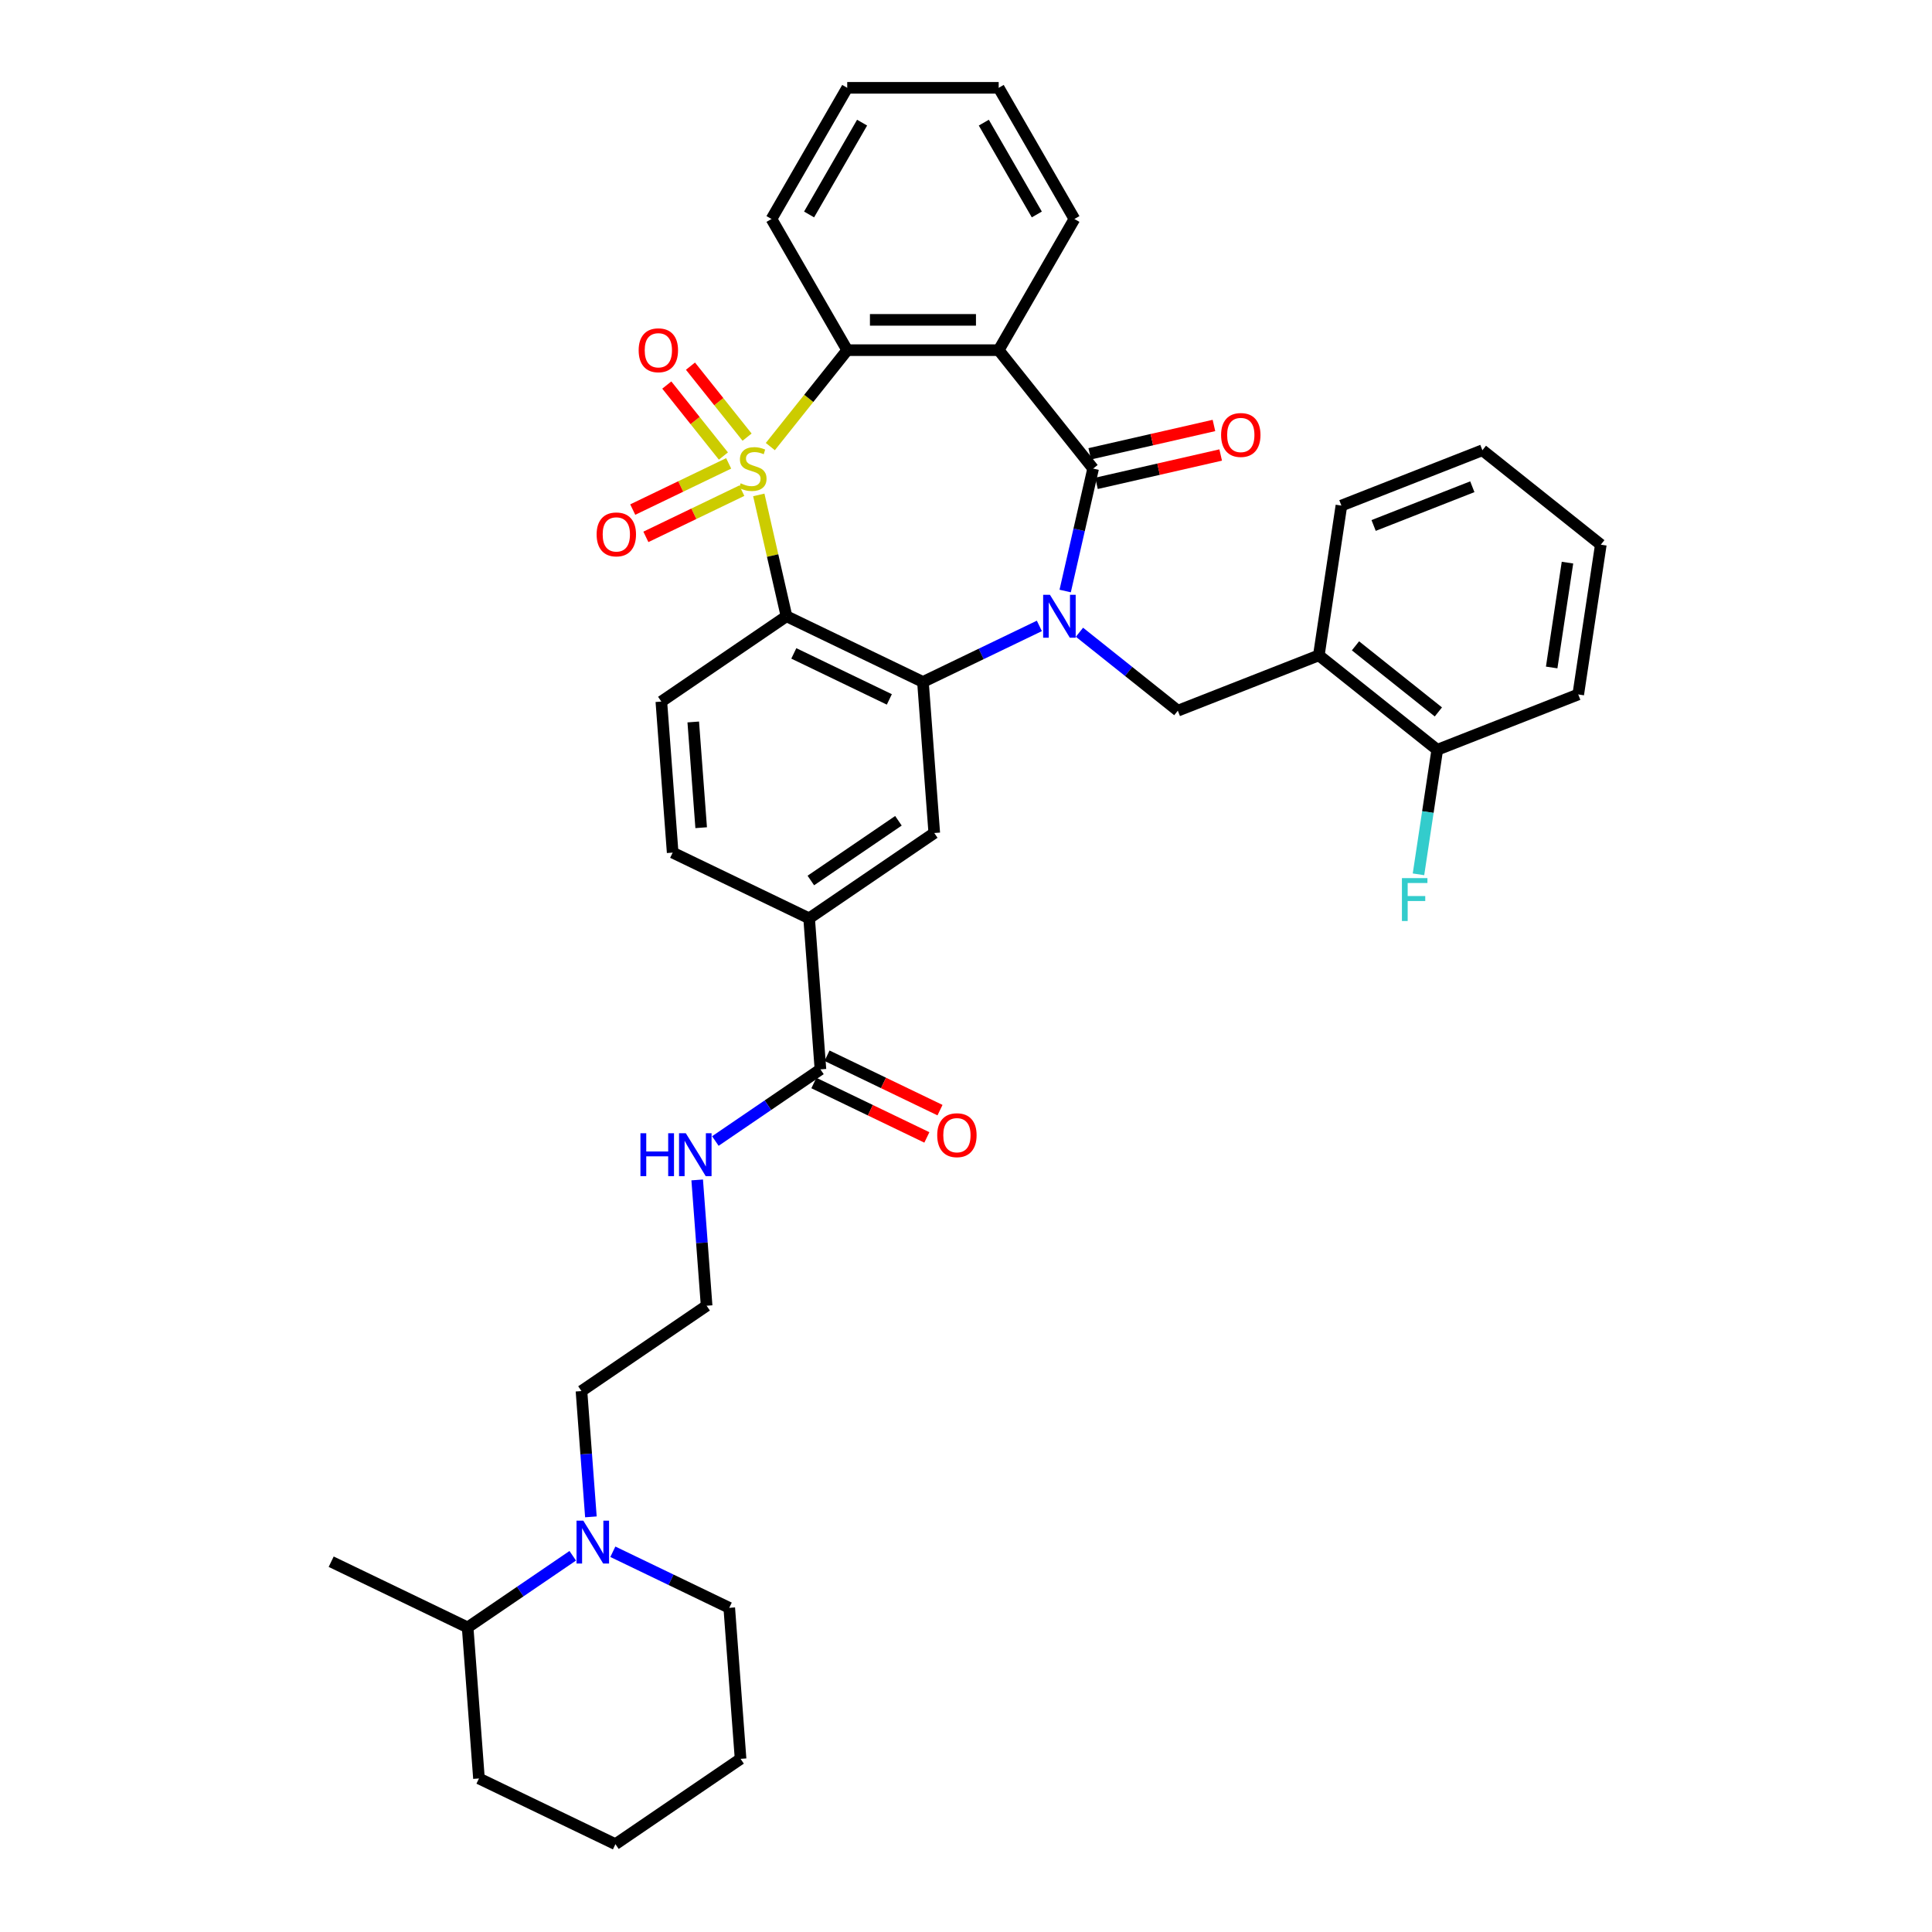 <?xml version='1.0' encoding='iso-8859-1'?>
<svg version='1.1' baseProfile='full'
              xmlns='http://www.w3.org/2000/svg'
                      xmlns:rdkit='http://www.rdkit.org/xml'
                      xmlns:xlink='http://www.w3.org/1999/xlink'
                  xml:space='preserve'
width='1000px' height='1000px' viewBox='0 0 1000 1000'>
<!-- END OF HEADER -->
<rect style='opacity:1.0;fill:#FFFFFF;stroke:none' width='1000' height='1000' x='0' y='0'> </rect>
<path class='bond-1' d='M 392.749,256.163 L 399.917,287.566' style='fill:none;fill-rule:evenodd;stroke:#CCCC00;stroke-width:6px;stroke-linecap:butt;stroke-linejoin:miter;stroke-opacity:1' />
<path class='bond-1' d='M 399.917,287.566 L 407.085,318.969' style='fill:none;fill-rule:evenodd;stroke:#000000;stroke-width:6px;stroke-linecap:butt;stroke-linejoin:miter;stroke-opacity:1' />
<path class='bond-5' d='M 398.718,231.153 L 418.619,206.198' style='fill:none;fill-rule:evenodd;stroke:#CCCC00;stroke-width:6px;stroke-linecap:butt;stroke-linejoin:miter;stroke-opacity:1' />
<path class='bond-5' d='M 418.619,206.198 L 438.52,181.243' style='fill:none;fill-rule:evenodd;stroke:#000000;stroke-width:6px;stroke-linecap:butt;stroke-linejoin:miter;stroke-opacity:1' />
<path class='bond-9' d='M 377.16,239.846 L 352.332,251.802' style='fill:none;fill-rule:evenodd;stroke:#CCCC00;stroke-width:6px;stroke-linecap:butt;stroke-linejoin:miter;stroke-opacity:1' />
<path class='bond-9' d='M 352.332,251.802 L 327.504,263.759' style='fill:none;fill-rule:evenodd;stroke:#FF0000;stroke-width:6px;stroke-linecap:butt;stroke-linejoin:miter;stroke-opacity:1' />
<path class='bond-9' d='M 383.963,253.973 L 359.135,265.929' style='fill:none;fill-rule:evenodd;stroke:#CCCC00;stroke-width:6px;stroke-linecap:butt;stroke-linejoin:miter;stroke-opacity:1' />
<path class='bond-9' d='M 359.135,265.929 L 334.307,277.886' style='fill:none;fill-rule:evenodd;stroke:#FF0000;stroke-width:6px;stroke-linecap:butt;stroke-linejoin:miter;stroke-opacity:1' />
<path class='bond-10' d='M 386.69,226.265 L 372.04,207.894' style='fill:none;fill-rule:evenodd;stroke:#CCCC00;stroke-width:6px;stroke-linecap:butt;stroke-linejoin:miter;stroke-opacity:1' />
<path class='bond-10' d='M 372.04,207.894 L 357.389,189.523' style='fill:none;fill-rule:evenodd;stroke:#FF0000;stroke-width:6px;stroke-linecap:butt;stroke-linejoin:miter;stroke-opacity:1' />
<path class='bond-10' d='M 374.432,236.041 L 359.781,217.67' style='fill:none;fill-rule:evenodd;stroke:#CCCC00;stroke-width:6px;stroke-linecap:butt;stroke-linejoin:miter;stroke-opacity:1' />
<path class='bond-10' d='M 359.781,217.67 L 345.131,199.299' style='fill:none;fill-rule:evenodd;stroke:#FF0000;stroke-width:6px;stroke-linecap:butt;stroke-linejoin:miter;stroke-opacity:1' />
<path class='bond-0' d='M 537.973,323.968 L 507.846,338.477' style='fill:none;fill-rule:evenodd;stroke:#0000FF;stroke-width:6px;stroke-linecap:butt;stroke-linejoin:miter;stroke-opacity:1' />
<path class='bond-0' d='M 507.846,338.477 L 477.719,352.985' style='fill:none;fill-rule:evenodd;stroke:#000000;stroke-width:6px;stroke-linecap:butt;stroke-linejoin:miter;stroke-opacity:1' />
<path class='bond-6' d='M 558.732,327.247 L 584.189,347.548' style='fill:none;fill-rule:evenodd;stroke:#0000FF;stroke-width:6px;stroke-linecap:butt;stroke-linejoin:miter;stroke-opacity:1' />
<path class='bond-6' d='M 584.189,347.548 L 609.646,367.85' style='fill:none;fill-rule:evenodd;stroke:#000000;stroke-width:6px;stroke-linecap:butt;stroke-linejoin:miter;stroke-opacity:1' />
<path class='bond-37' d='M 551.334,305.908 L 558.566,274.223' style='fill:none;fill-rule:evenodd;stroke:#0000FF;stroke-width:6px;stroke-linecap:butt;stroke-linejoin:miter;stroke-opacity:1' />
<path class='bond-37' d='M 558.566,274.223 L 565.798,242.537' style='fill:none;fill-rule:evenodd;stroke:#000000;stroke-width:6px;stroke-linecap:butt;stroke-linejoin:miter;stroke-opacity:1' />
<path class='bond-3' d='M 407.085,318.969 L 477.719,352.985' style='fill:none;fill-rule:evenodd;stroke:#000000;stroke-width:6px;stroke-linecap:butt;stroke-linejoin:miter;stroke-opacity:1' />
<path class='bond-3' d='M 410.877,338.199 L 460.32,362.009' style='fill:none;fill-rule:evenodd;stroke:#000000;stroke-width:6px;stroke-linecap:butt;stroke-linejoin:miter;stroke-opacity:1' />
<path class='bond-11' d='M 407.085,318.969 L 342.309,363.133' style='fill:none;fill-rule:evenodd;stroke:#000000;stroke-width:6px;stroke-linecap:butt;stroke-linejoin:miter;stroke-opacity:1' />
<path class='bond-2' d='M 565.798,242.537 L 516.918,181.243' style='fill:none;fill-rule:evenodd;stroke:#000000;stroke-width:6px;stroke-linecap:butt;stroke-linejoin:miter;stroke-opacity:1' />
<path class='bond-15' d='M 567.542,250.181 L 599.683,242.845' style='fill:none;fill-rule:evenodd;stroke:#000000;stroke-width:6px;stroke-linecap:butt;stroke-linejoin:miter;stroke-opacity:1' />
<path class='bond-15' d='M 599.683,242.845 L 631.823,235.509' style='fill:none;fill-rule:evenodd;stroke:#FF0000;stroke-width:6px;stroke-linecap:butt;stroke-linejoin:miter;stroke-opacity:1' />
<path class='bond-15' d='M 564.053,234.894 L 596.193,227.558' style='fill:none;fill-rule:evenodd;stroke:#000000;stroke-width:6px;stroke-linecap:butt;stroke-linejoin:miter;stroke-opacity:1' />
<path class='bond-15' d='M 596.193,227.558 L 628.334,220.222' style='fill:none;fill-rule:evenodd;stroke:#FF0000;stroke-width:6px;stroke-linecap:butt;stroke-linejoin:miter;stroke-opacity:1' />
<path class='bond-7' d='M 477.719,352.985 L 483.577,431.164' style='fill:none;fill-rule:evenodd;stroke:#000000;stroke-width:6px;stroke-linecap:butt;stroke-linejoin:miter;stroke-opacity:1' />
<path class='bond-4' d='M 516.918,181.243 L 438.52,181.243' style='fill:none;fill-rule:evenodd;stroke:#000000;stroke-width:6px;stroke-linecap:butt;stroke-linejoin:miter;stroke-opacity:1' />
<path class='bond-4' d='M 505.158,165.564 L 450.279,165.564' style='fill:none;fill-rule:evenodd;stroke:#000000;stroke-width:6px;stroke-linecap:butt;stroke-linejoin:miter;stroke-opacity:1' />
<path class='bond-21' d='M 516.918,181.243 L 556.116,113.349' style='fill:none;fill-rule:evenodd;stroke:#000000;stroke-width:6px;stroke-linecap:butt;stroke-linejoin:miter;stroke-opacity:1' />
<path class='bond-24' d='M 438.52,181.243 L 399.321,113.349' style='fill:none;fill-rule:evenodd;stroke:#000000;stroke-width:6px;stroke-linecap:butt;stroke-linejoin:miter;stroke-opacity:1' />
<path class='bond-8' d='M 609.646,367.85 L 682.625,339.208' style='fill:none;fill-rule:evenodd;stroke:#000000;stroke-width:6px;stroke-linecap:butt;stroke-linejoin:miter;stroke-opacity:1' />
<path class='bond-39' d='M 483.577,431.164 L 418.802,475.327' style='fill:none;fill-rule:evenodd;stroke:#000000;stroke-width:6px;stroke-linecap:butt;stroke-linejoin:miter;stroke-opacity:1' />
<path class='bond-39' d='M 465.028,424.833 L 419.686,455.747' style='fill:none;fill-rule:evenodd;stroke:#000000;stroke-width:6px;stroke-linecap:butt;stroke-linejoin:miter;stroke-opacity:1' />
<path class='bond-17' d='M 682.625,339.208 L 743.919,388.088' style='fill:none;fill-rule:evenodd;stroke:#000000;stroke-width:6px;stroke-linecap:butt;stroke-linejoin:miter;stroke-opacity:1' />
<path class='bond-17' d='M 701.595,334.281 L 744.501,368.497' style='fill:none;fill-rule:evenodd;stroke:#000000;stroke-width:6px;stroke-linecap:butt;stroke-linejoin:miter;stroke-opacity:1' />
<path class='bond-27' d='M 682.625,339.208 L 694.309,261.686' style='fill:none;fill-rule:evenodd;stroke:#000000;stroke-width:6px;stroke-linecap:butt;stroke-linejoin:miter;stroke-opacity:1' />
<path class='bond-16' d='M 342.309,363.133 L 348.168,441.311' style='fill:none;fill-rule:evenodd;stroke:#000000;stroke-width:6px;stroke-linecap:butt;stroke-linejoin:miter;stroke-opacity:1' />
<path class='bond-16' d='M 358.824,373.688 L 362.925,428.413' style='fill:none;fill-rule:evenodd;stroke:#000000;stroke-width:6px;stroke-linecap:butt;stroke-linejoin:miter;stroke-opacity:1' />
<path class='bond-12' d='M 424.661,553.505 L 418.802,475.327' style='fill:none;fill-rule:evenodd;stroke:#000000;stroke-width:6px;stroke-linecap:butt;stroke-linejoin:miter;stroke-opacity:1' />
<path class='bond-18' d='M 421.259,560.569 L 450.5,574.65' style='fill:none;fill-rule:evenodd;stroke:#000000;stroke-width:6px;stroke-linecap:butt;stroke-linejoin:miter;stroke-opacity:1' />
<path class='bond-18' d='M 450.5,574.65 L 479.741,588.732' style='fill:none;fill-rule:evenodd;stroke:#FF0000;stroke-width:6px;stroke-linecap:butt;stroke-linejoin:miter;stroke-opacity:1' />
<path class='bond-18' d='M 428.062,546.442 L 457.303,560.524' style='fill:none;fill-rule:evenodd;stroke:#000000;stroke-width:6px;stroke-linecap:butt;stroke-linejoin:miter;stroke-opacity:1' />
<path class='bond-18' d='M 457.303,560.524 L 486.545,574.605' style='fill:none;fill-rule:evenodd;stroke:#FF0000;stroke-width:6px;stroke-linecap:butt;stroke-linejoin:miter;stroke-opacity:1' />
<path class='bond-20' d='M 424.661,553.505 L 397.463,572.048' style='fill:none;fill-rule:evenodd;stroke:#000000;stroke-width:6px;stroke-linecap:butt;stroke-linejoin:miter;stroke-opacity:1' />
<path class='bond-20' d='M 397.463,572.048 L 370.265,590.591' style='fill:none;fill-rule:evenodd;stroke:#0000FF;stroke-width:6px;stroke-linecap:butt;stroke-linejoin:miter;stroke-opacity:1' />
<path class='bond-13' d='M 418.802,475.327 L 348.168,441.311' style='fill:none;fill-rule:evenodd;stroke:#000000;stroke-width:6px;stroke-linecap:butt;stroke-linejoin:miter;stroke-opacity:1' />
<path class='bond-14' d='M 305.849,785.127 L 303.409,752.569' style='fill:none;fill-rule:evenodd;stroke:#0000FF;stroke-width:6px;stroke-linecap:butt;stroke-linejoin:miter;stroke-opacity:1' />
<path class='bond-14' d='M 303.409,752.569 L 300.969,720.01' style='fill:none;fill-rule:evenodd;stroke:#000000;stroke-width:6px;stroke-linecap:butt;stroke-linejoin:miter;stroke-opacity:1' />
<path class='bond-19' d='M 296.448,805.265 L 269.25,823.808' style='fill:none;fill-rule:evenodd;stroke:#0000FF;stroke-width:6px;stroke-linecap:butt;stroke-linejoin:miter;stroke-opacity:1' />
<path class='bond-19' d='M 269.25,823.808 L 242.052,842.351' style='fill:none;fill-rule:evenodd;stroke:#000000;stroke-width:6px;stroke-linecap:butt;stroke-linejoin:miter;stroke-opacity:1' />
<path class='bond-26' d='M 317.207,803.187 L 347.334,817.695' style='fill:none;fill-rule:evenodd;stroke:#0000FF;stroke-width:6px;stroke-linecap:butt;stroke-linejoin:miter;stroke-opacity:1' />
<path class='bond-26' d='M 347.334,817.695 L 377.461,832.204' style='fill:none;fill-rule:evenodd;stroke:#000000;stroke-width:6px;stroke-linecap:butt;stroke-linejoin:miter;stroke-opacity:1' />
<path class='bond-22' d='M 743.919,388.088 L 739.061,420.319' style='fill:none;fill-rule:evenodd;stroke:#000000;stroke-width:6px;stroke-linecap:butt;stroke-linejoin:miter;stroke-opacity:1' />
<path class='bond-22' d='M 739.061,420.319 L 734.203,452.549' style='fill:none;fill-rule:evenodd;stroke:#33CCCC;stroke-width:6px;stroke-linecap:butt;stroke-linejoin:miter;stroke-opacity:1' />
<path class='bond-28' d='M 743.919,388.088 L 816.897,359.446' style='fill:none;fill-rule:evenodd;stroke:#000000;stroke-width:6px;stroke-linecap:butt;stroke-linejoin:miter;stroke-opacity:1' />
<path class='bond-29' d='M 242.052,842.351 L 171.418,808.336' style='fill:none;fill-rule:evenodd;stroke:#000000;stroke-width:6px;stroke-linecap:butt;stroke-linejoin:miter;stroke-opacity:1' />
<path class='bond-30' d='M 242.052,842.351 L 247.911,920.53' style='fill:none;fill-rule:evenodd;stroke:#000000;stroke-width:6px;stroke-linecap:butt;stroke-linejoin:miter;stroke-opacity:1' />
<path class='bond-25' d='M 360.864,610.729 L 363.304,643.288' style='fill:none;fill-rule:evenodd;stroke:#0000FF;stroke-width:6px;stroke-linecap:butt;stroke-linejoin:miter;stroke-opacity:1' />
<path class='bond-25' d='M 363.304,643.288 L 365.744,675.847' style='fill:none;fill-rule:evenodd;stroke:#000000;stroke-width:6px;stroke-linecap:butt;stroke-linejoin:miter;stroke-opacity:1' />
<path class='bond-38' d='M 556.116,113.349 L 516.918,45.455' style='fill:none;fill-rule:evenodd;stroke:#000000;stroke-width:6px;stroke-linecap:butt;stroke-linejoin:miter;stroke-opacity:1' />
<path class='bond-38' d='M 536.658,111.005 L 509.218,63.478' style='fill:none;fill-rule:evenodd;stroke:#000000;stroke-width:6px;stroke-linecap:butt;stroke-linejoin:miter;stroke-opacity:1' />
<path class='bond-23' d='M 300.969,720.01 L 365.744,675.847' style='fill:none;fill-rule:evenodd;stroke:#000000;stroke-width:6px;stroke-linecap:butt;stroke-linejoin:miter;stroke-opacity:1' />
<path class='bond-32' d='M 399.321,113.349 L 438.52,45.455' style='fill:none;fill-rule:evenodd;stroke:#000000;stroke-width:6px;stroke-linecap:butt;stroke-linejoin:miter;stroke-opacity:1' />
<path class='bond-32' d='M 418.78,111.005 L 446.219,63.478' style='fill:none;fill-rule:evenodd;stroke:#000000;stroke-width:6px;stroke-linecap:butt;stroke-linejoin:miter;stroke-opacity:1' />
<path class='bond-33' d='M 377.461,832.204 L 383.32,910.382' style='fill:none;fill-rule:evenodd;stroke:#000000;stroke-width:6px;stroke-linecap:butt;stroke-linejoin:miter;stroke-opacity:1' />
<path class='bond-34' d='M 694.309,261.686 L 767.288,233.044' style='fill:none;fill-rule:evenodd;stroke:#000000;stroke-width:6px;stroke-linecap:butt;stroke-linejoin:miter;stroke-opacity:1' />
<path class='bond-34' d='M 710.985,271.985 L 762.07,251.936' style='fill:none;fill-rule:evenodd;stroke:#000000;stroke-width:6px;stroke-linecap:butt;stroke-linejoin:miter;stroke-opacity:1' />
<path class='bond-40' d='M 816.897,359.446 L 828.582,281.924' style='fill:none;fill-rule:evenodd;stroke:#000000;stroke-width:6px;stroke-linecap:butt;stroke-linejoin:miter;stroke-opacity:1' />
<path class='bond-40' d='M 803.145,345.481 L 811.325,291.215' style='fill:none;fill-rule:evenodd;stroke:#000000;stroke-width:6px;stroke-linecap:butt;stroke-linejoin:miter;stroke-opacity:1' />
<path class='bond-41' d='M 247.911,920.53 L 318.545,954.545' style='fill:none;fill-rule:evenodd;stroke:#000000;stroke-width:6px;stroke-linecap:butt;stroke-linejoin:miter;stroke-opacity:1' />
<path class='bond-31' d='M 516.918,45.455 L 438.52,45.455' style='fill:none;fill-rule:evenodd;stroke:#000000;stroke-width:6px;stroke-linecap:butt;stroke-linejoin:miter;stroke-opacity:1' />
<path class='bond-36' d='M 383.32,910.382 L 318.545,954.545' style='fill:none;fill-rule:evenodd;stroke:#000000;stroke-width:6px;stroke-linecap:butt;stroke-linejoin:miter;stroke-opacity:1' />
<path class='bond-35' d='M 767.288,233.044 L 828.582,281.924' style='fill:none;fill-rule:evenodd;stroke:#000000;stroke-width:6px;stroke-linecap:butt;stroke-linejoin:miter;stroke-opacity:1' />
<path  class='atom-0' d='M 383.368 250.158
Q 383.619 250.252, 384.653 250.691
Q 385.688 251.13, 386.817 251.412
Q 387.978 251.663, 389.106 251.663
Q 391.208 251.663, 392.431 250.659
Q 393.654 249.624, 393.654 247.837
Q 393.654 246.614, 393.026 245.861
Q 392.431 245.109, 391.49 244.701
Q 390.549 244.293, 388.981 243.823
Q 387.005 243.227, 385.814 242.663
Q 384.653 242.098, 383.807 240.907
Q 382.991 239.715, 382.991 237.708
Q 382.991 234.917, 384.873 233.192
Q 386.786 231.468, 390.549 231.468
Q 393.12 231.468, 396.037 232.691
L 395.316 235.105
Q 392.65 234.008, 390.643 234.008
Q 388.479 234.008, 387.288 234.917
Q 386.096 235.795, 386.127 237.332
Q 386.127 238.523, 386.723 239.245
Q 387.35 239.966, 388.228 240.374
Q 389.138 240.781, 390.643 241.252
Q 392.65 241.879, 393.842 242.506
Q 395.033 243.133, 395.88 244.419
Q 396.758 245.673, 396.758 247.837
Q 396.758 250.91, 394.688 252.572
Q 392.65 254.203, 389.232 254.203
Q 387.256 254.203, 385.751 253.764
Q 384.277 253.356, 382.521 252.635
L 383.368 250.158
' fill='#CCCC00'/>
<path  class='atom-1' d='M 543.445 307.868
L 550.72 319.628
Q 551.441 320.788, 552.602 322.889
Q 553.762 324.99, 553.825 325.116
L 553.825 307.868
L 556.773 307.868
L 556.773 330.071
L 553.731 330.071
L 545.922 317.213
Q 545.013 315.708, 544.041 313.983
Q 543.1 312.259, 542.818 311.726
L 542.818 330.071
L 539.933 330.071
L 539.933 307.868
L 543.445 307.868
' fill='#0000FF'/>
<path  class='atom-10' d='M 308.814 276.616
Q 308.814 271.285, 311.448 268.305
Q 314.082 265.326, 319.006 265.326
Q 323.929 265.326, 326.563 268.305
Q 329.197 271.285, 329.197 276.616
Q 329.197 282.009, 326.532 285.083
Q 323.866 288.124, 319.006 288.124
Q 314.114 288.124, 311.448 285.083
Q 308.814 282.041, 308.814 276.616
M 319.006 285.616
Q 322.392 285.616, 324.211 283.358
Q 326.061 281.069, 326.061 276.616
Q 326.061 272.257, 324.211 270.061
Q 322.392 267.835, 319.006 267.835
Q 315.619 267.835, 313.769 270.03
Q 311.95 272.225, 311.95 276.616
Q 311.95 281.1, 313.769 283.358
Q 315.619 285.616, 319.006 285.616
' fill='#FF0000'/>
<path  class='atom-11' d='M 330.568 181.306
Q 330.568 175.975, 333.202 172.996
Q 335.836 170.017, 340.759 170.017
Q 345.683 170.017, 348.317 172.996
Q 350.951 175.975, 350.951 181.306
Q 350.951 186.7, 348.286 189.773
Q 345.62 192.815, 340.759 192.815
Q 335.867 192.815, 333.202 189.773
Q 330.568 186.731, 330.568 181.306
M 340.759 190.306
Q 344.146 190.306, 345.965 188.048
Q 347.815 185.759, 347.815 181.306
Q 347.815 176.947, 345.965 174.752
Q 344.146 172.526, 340.759 172.526
Q 337.373 172.526, 335.522 174.721
Q 333.704 176.916, 333.704 181.306
Q 333.704 185.791, 335.522 188.048
Q 337.373 190.306, 340.759 190.306
' fill='#FF0000'/>
<path  class='atom-15' d='M 301.92 787.087
L 309.195 798.847
Q 309.916 800.007, 311.077 802.108
Q 312.237 804.209, 312.3 804.335
L 312.3 787.087
L 315.247 787.087
L 315.247 809.289
L 312.206 809.289
L 304.397 796.432
Q 303.488 794.927, 302.516 793.202
Q 301.575 791.477, 301.293 790.944
L 301.293 809.289
L 298.408 809.289
L 298.408 787.087
L 301.92 787.087
' fill='#0000FF'/>
<path  class='atom-16' d='M 632.038 225.155
Q 632.038 219.824, 634.672 216.845
Q 637.307 213.866, 642.23 213.866
Q 647.153 213.866, 649.787 216.845
Q 652.422 219.824, 652.422 225.155
Q 652.422 230.549, 649.756 233.622
Q 647.091 236.664, 642.23 236.664
Q 637.338 236.664, 634.672 233.622
Q 632.038 230.58, 632.038 225.155
M 642.23 234.155
Q 645.617 234.155, 647.436 231.897
Q 649.286 229.608, 649.286 225.155
Q 649.286 220.796, 647.436 218.601
Q 645.617 216.374, 642.23 216.374
Q 638.843 216.374, 636.993 218.569
Q 635.174 220.765, 635.174 225.155
Q 635.174 229.639, 636.993 231.897
Q 638.843 234.155, 642.23 234.155
' fill='#FF0000'/>
<path  class='atom-19' d='M 485.103 587.583
Q 485.103 582.252, 487.737 579.273
Q 490.371 576.294, 495.295 576.294
Q 500.218 576.294, 502.852 579.273
Q 505.486 582.252, 505.486 587.583
Q 505.486 592.977, 502.821 596.05
Q 500.155 599.092, 495.295 599.092
Q 490.403 599.092, 487.737 596.05
Q 485.103 593.009, 485.103 587.583
M 495.295 596.583
Q 498.681 596.583, 500.5 594.326
Q 502.35 592.036, 502.35 587.583
Q 502.35 583.224, 500.5 581.029
Q 498.681 578.803, 495.295 578.803
Q 491.908 578.803, 490.058 580.998
Q 488.239 583.193, 488.239 587.583
Q 488.239 592.068, 490.058 594.326
Q 491.908 596.583, 495.295 596.583
' fill='#FF0000'/>
<path  class='atom-21' d='M 331.49 586.567
L 334.5 586.567
L 334.5 596.006
L 345.852 596.006
L 345.852 586.567
L 348.863 586.567
L 348.863 608.769
L 345.852 608.769
L 345.852 598.515
L 334.5 598.515
L 334.5 608.769
L 331.49 608.769
L 331.49 586.567
' fill='#0000FF'/>
<path  class='atom-21' d='M 354.978 586.567
L 362.253 598.327
Q 362.974 599.487, 364.135 601.588
Q 365.295 603.689, 365.358 603.815
L 365.358 586.567
L 368.305 586.567
L 368.305 608.769
L 365.264 608.769
L 357.455 595.912
Q 356.546 594.407, 355.574 592.682
Q 354.633 590.957, 354.351 590.424
L 354.351 608.769
L 351.466 608.769
L 351.466 586.567
L 354.978 586.567
' fill='#0000FF'/>
<path  class='atom-23' d='M 725.633 454.509
L 738.835 454.509
L 738.835 457.049
L 728.612 457.049
L 728.612 463.791
L 737.706 463.791
L 737.706 466.363
L 728.612 466.363
L 728.612 476.711
L 725.633 476.711
L 725.633 454.509
' fill='#33CCCC'/>
</svg>
